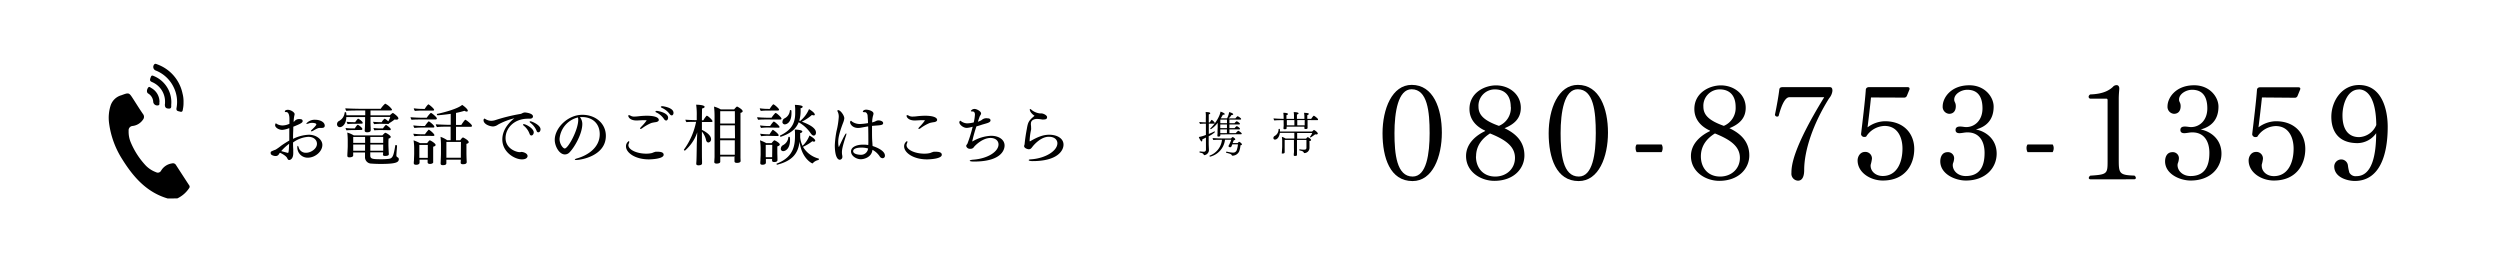 <svg xmlns="http://www.w3.org/2000/svg" viewBox="0 0 885.44 93.3"><defs><style>.cls-1{fill:#fff;}</style></defs><title>アセット 10</title><g id="レイヤー_2" data-name="レイヤー 2"><g id="レイヤー_1-2" data-name="レイヤー 1"><rect class="cls-1" width="885.44" height="93.3"/><path d="M98.83,54.52a1.28,1.28,0,0,1-1.21.74c-.74,0-1.65-.39-1.72-.79a2.93,2.93,0,0,1-.05-.35.58.58,0,0,1,.33-.53A15.31,15.31,0,0,1,97.62,53a18.69,18.69,0,0,0,2-1.42,33.24,33.24,0,0,1,2.84-1.8c0-1,0-2.09,0-3.16V45.37A8.55,8.55,0,0,1,100,46c-1.31,0-2.56-.84-2.56-1.66,0-.28.16-.67.28-.67s.11.09.3.21a4.15,4.15,0,0,0,2.09.56,6.36,6.36,0,0,0,2.4-.59c0-.58,0-1.18,0-1.79,0-.81-.17-2.37-1.12-2.37h-.19c-.23,0-.32-.1-.32-.21,0-.38.55-.59,1.07-.59,1.07,0,2.4.89,2.4,1.54a5.76,5.76,0,0,1-.14.7A12.57,12.57,0,0,0,104,43.2c0-.05.11-.07.16-.11a2.13,2.13,0,0,1,1.95-.91c.66,0,1.08.16,1.08.7s-.56.9-3.31,2c0,1.21-.09,2.37-.09,3.54v.77a13.69,13.69,0,0,1,5.61-1.47c2.65,0,4.77,1.7,4.77,3.61,0,2.33-2.54,4.52-5.17,4.52a3.65,3.65,0,0,1-3.7-3.61c0-.33.07-.59.16-.59s.21.17.33.59a2.57,2.57,0,0,0,2.65,1.86c1.7,0,3.82-1.44,3.82-3.17,0-1.32-1.09-2.47-3.07-2.47a10.37,10.37,0,0,0-5.4,2c0,.75,0,1.54.07,2.38,0,.28,0,.63,0,1a2.74,2.74,0,0,1,0,.49c0,2-1.14,2.35-1.45,2.35s-.51-.28-.67-.63c-.35-.86-2.1-1.76-2.59-1.95A3.65,3.65,0,0,0,98.83,54.52Zm.77-1c2.28.63,2.31.63,2.35.63.21,0,.35-.14.45-3.22A16.69,16.69,0,0,0,99.6,53.52Zm14.46-8.22c-.09,0-.18,0-.28,0h-.21c-.86,0-1.14.1-2.81,1.08a1.1,1.1,0,0,1-.42.13c-.12,0-.19,0-.19-.13a.67.67,0,0,1,.28-.42c.42-.38,1.61-1.54,1.61-1.89,0-.54-1.42-.56-1.56-.56a3.18,3.18,0,0,0-1.19.23,1.37,1.37,0,0,1-.56.12c-.16,0-.26,0-.26-.12a4,4,0,0,1,3.26-1.32c1.28,0,3.29.63,3.29,2.12C115,45,114.69,45.3,114.06,45.3Z"/><path d="M135,43.85a24.72,24.72,0,0,0-2.47.12,2.35,2.35,0,0,1-.39-.84c.42.07,2,.14,2.65.14h.4a3.47,3.47,0,0,1,1-1.21c.05,0,.07,0,.12,0a5.61,5.61,0,0,1,1.21.93,7.8,7.8,0,0,0,.7-1.58h-7v1.35c0,.6,0,1.67.07,2.42,0,.21,0,.7,0,1v0c0,.58-.81.67-1.23.67-.63,0-.89-.23-.89-.55v-.1c.12-1.16.14-3.44.14-3.51V41.46h-6.66c0,2.39-1.33,3.58-2.28,3.58a1,1,0,0,1-1-1.07,1.27,1.27,0,0,1,.7-1.12,3.74,3.74,0,0,0,2-3c0-.09.12-.11.24-.11.3,0,.3,0,.39,1.09h6.66V39.13h-1.49c-1.14,0-4.42,0-5.19.14a1.63,1.63,0,0,1-.37-.91c.79.09,4.56.18,6.17.18h6.35a9,9,0,0,1,1.59-1.83,6.17,6.17,0,0,1,2.42,2.07.36.36,0,0,1-.4.35h-7.22v1.72h6.87a4.85,4.85,0,0,1,1-.84c.05,0,.07,0,.1,0s1.91,1.21,1.91,1.93c0,.28-.28.44-.75.44a2.6,2.6,0,0,1-.58-.07,16.64,16.64,0,0,1-1.93,1.33.31.31,0,0,1-.35.25Zm-9.59,2.22c-.63,0-2.26,0-2.66.11a2.49,2.49,0,0,1-.37-.84,21.72,21.72,0,0,0,2.68.14h.6c.8-1.28,1-1.28,1-1.28s.07,0,.12,0c.42.21,1.56,1.07,1.56,1.47a.33.33,0,0,1-.35.35Zm.37-2.22c-.67,0-2.23,0-2.63.12a2.22,2.22,0,0,1-.37-.84,20.58,20.58,0,0,0,2.65.14h.38c.27-.44.86-1.21,1-1.21s.07,0,.12,0c.39.18,1.53,1,1.53,1.42a.31.31,0,0,1-.35.32Zm9.9,10.76,0-.65h-4.54v1.09c0,1.21.72,1.35,3.75,1.35a22.85,22.85,0,0,0,2.84-.14c1.4-.18,1.68-1.18,2.28-4.79,0-.07.09-.1.19-.1s.44.1.42.21c0,.59-.23,2.87-.23,3.45a.7.7,0,0,0,.41.68.71.71,0,0,1,.45.67c0,1.12-1.07,1.68-6.38,1.68-1.26,0-2.47-.05-3.31-.12a2.25,2.25,0,0,1-2.28-2.4V54h-4.19v.12c0,.32,0,.67,0,.93v0c0,.68-1.28.68-1.33.68-.53,0-.74-.21-.74-.56v-.05c0-.55.14-2.51.14-3.44V49.61c0-.73-.07-2-.17-2.66a9.46,9.46,0,0,1,2.31,1h10.15a5.63,5.63,0,0,1,.93-.91l.12,0c.33,0,1.89,1,1.89,1.44,0,.26-.26.47-.77.61,0,.33-.05.77-.05,1.16,0,.54,0,1,0,1,0,.58.1,2.73.14,3.22v.11c0,.19,0,.65-1.32.65-.52,0-.77-.16-.77-.49Zm-6.38-6.12H125.1v2.12h4.22Zm0,2.7H125.1v.72c0,.44,0,1,0,1.47h4.19Zm6.42-2.7h-4.56v2.12h4.56Zm0,2.7h-4.56v2.19h4.56Zm-.58-5.12c-.56,0-2.12,0-2.51.11a2.13,2.13,0,0,1-.35-.84,21.76,21.76,0,0,0,2.63.14h.72a7.77,7.77,0,0,1,1-1.23c.05,0,.07,0,.12,0s1.65,1.07,1.65,1.52a.33.33,0,0,1-.35.35Z"/><path d="M149.3,42.32c-.84,0-2.75,0-3.52.11a1.85,1.85,0,0,1-.37-.93c.79.12,3.36.21,4.5.21h1.23a9.38,9.38,0,0,1,1.35-1.65s.09-.07.14-.07c.3,0,2.1,1.53,2.1,1.95a.42.42,0,0,1-.47.38Zm-.09,2.86a21.54,21.54,0,0,0-2.42.14,1.72,1.72,0,0,1-.38-.91,23.19,23.19,0,0,0,3.17.21h.93a10.22,10.22,0,0,1,1.21-1.56.15.15,0,0,1,.12-.07c.26,0,2,1.4,2,1.91,0,.17-.14.28-.37.28Zm0,2.93a17.67,17.67,0,0,0-2.42.14,1.57,1.57,0,0,1-.37-.9,24.91,24.91,0,0,0,3.17.21h.91A16.73,16.73,0,0,1,151.75,46a.14.14,0,0,1,.11-.07c.24,0,2,1.45,2,1.94,0,.16-.14.27-.37.27Zm4.24,9.25c0,.6-.81.7-1.16.7-.56,0-.84-.24-.84-.54v-.07c0-.07,0-.6,0-.91H148.6v1.07c0,.31-.25.75-1.23.75-.49,0-.82-.16-.82-.56v-.07s0-.46.07-.88c0-.82.07-1.73.07-2.38v-2a19.38,19.38,0,0,0-.21-2.77,18.12,18.12,0,0,1,2.29,1h2.51c.19-.25.72-1,.95-1s2.05,1.07,2.05,1.63c0,.23-.21.49-.86.63,0,.21,0,.7,0,1.16,0,.63,0,1.26,0,1.26,0,.28,0,1.93,0,2.17s0,.7,0,.77Zm-4-18.19a22.46,22.46,0,0,0-2.49.12,1.58,1.58,0,0,1-.4-.93,22.72,22.72,0,0,0,3.14.21h.73c.62-1,1.16-1.61,1.32-1.61s2,1.47,2,1.93c0,.19-.16.28-.37.28Zm2.07,12.16h-3v4.59h3c0-.4,0-.91,0-1.15Zm13.74,6.19c0,.33-.3.65-1.31.65-.6,0-.79-.25-.79-.53v0c0-.28.05-.74.05-1.09h-5.12v.23c0,.28,0,.72,0,1,0,.44-.28.72-1.26.72-.49,0-.77-.17-.77-.59v-.09c0-.39.12-2.56.12-3.54V52a27.73,27.73,0,0,0-.16-3.54,9.43,9.43,0,0,1,2.35,1.19h1.23V44.86h-.81c-1,0-3.1,0-4,.16a2,2,0,0,1-.44-1c.51.07,4.14.19,4.72.19h.56V40.32c-1.58.25-4.33.51-4.65.51-.14,0-.24-.19-.24-.35s0-.14.1-.14c2.37-.49,7.38-1.84,8.84-3.19.56.35,2,1.46,2,2.05,0,.21-.14.32-.38.32a1.6,1.6,0,0,1-.79-.28,26.91,26.91,0,0,1-3,.75v4.26h1.88a11.91,11.91,0,0,1,1.33-1.82s.07,0,.12,0c.23,0,2.32,1.6,2.32,2.12a.33.33,0,0,1-.35.35h-5.3v4.79H163s.65-1,1-1c.07,0,2,.95,2,1.65,0,.26-.21.47-.8.61,0,.21,0,.81,0,1.44,0,.84,0,1.7,0,1.7,0,.93.07,3.12.12,3.47Zm-2-7.26H158.1v4.07c0,.35,0,1,0,1.54h5.12c0-.51,0-1.19,0-1.51Z"/><path d="M176.39,44.13a3.31,3.31,0,0,1-1.73.66c-1.21,0-3.4-.82-3.4-2.19,0-.38.19-.59.33-.59s.3.17.68.35a3.71,3.71,0,0,0,1.74.42,4.58,4.58,0,0,0,1.33-.21,61.9,61.9,0,0,1,9.06-2.23,2.29,2.29,0,0,0,.56-.23,2.21,2.21,0,0,1,.95-.28c.12,0,2.86.23,2.86,1.42,0,.44-.39.79-1.11.79h-.14c-.19,0-.35,0-.52,0-4.91,0-7.94,3.36-7.94,6.85,0,3.77,3.8,5,5,5,.19,0,.28,0,.51-.07h.14c.7,0,2.14.51,2.14,1.44,0,.49-.44,1.19-2,1.19-2.56,0-6.94-2.54-6.94-7.06,0-3.89,3.07-6.59,4.28-7.5A23.63,23.63,0,0,0,176.39,44.13Zm11.13,3.17a6.5,6.5,0,0,0-2-2.77c-.19-.14-.28-.28-.28-.37s.09-.19.28-.19c.7,0,3.52,1.49,3.52,2.91,0,.58-.4,1.1-.79,1.1S187.7,47.79,187.52,47.3ZM190,46.21a6.91,6.91,0,0,0-2.14-2.71c-.19-.16-.28-.27-.28-.37s.14-.18.3-.18c.42,0,3.56,1.3,3.56,2.84,0,.58-.34,1.07-.74,1.07S190.15,46.67,190,46.21Z"/><path d="M206.24,43.9c0,3.59-2.89,8.43-4.52,10.06a2.28,2.28,0,0,1-1.65.74c-2,0-3.59-2.91-3.59-5.16,0-4.17,4.57-8.88,9.78-8.88,4.71,0,8.32,3.1,8.32,7.45,0,7.15-8.9,8.55-10.44,8.55-.37,0-.55,0-.55-.14s.28-.28.9-.46c3.54-1,7.92-3.71,7.92-8.53,0-3.75-2.56-6.07-6.26-6.07h-.26l-.51,0A3.92,3.92,0,0,1,206.24,43.9Zm-8.06,5.29c0,1.88,1.26,3.4,1.84,3.4,1.19,0,4.78-6.55,4.78-10.16a3.08,3.08,0,0,0-.12-.83A8.51,8.51,0,0,0,198.18,49.19Z"/><path d="M229.83,56.45c-5,0-8.12-2.44-8.12-4.59a2.13,2.13,0,0,1,1-1.88c.09,0,.16.11.16.25a1.64,1.64,0,0,1-.16.59,1.32,1.32,0,0,0-.14.6c0,1.65,3.05,3,6.24,3a8.5,8.5,0,0,0,2.14-.23,9.06,9.06,0,0,1,1.26-.45,6.12,6.12,0,0,1,.65,0c1.21,0,2.19.21,2.19,1.07C235.05,56.33,230.39,56.45,229.83,56.45ZM227.6,42.57l-1.89.1h-.28c-2.37,0-2.91-1.28-2.91-1.66a.22.22,0,0,1,.23-.23,1.39,1.39,0,0,1,.59.21,2.49,2.49,0,0,0,1.28.3A13.86,13.86,0,0,0,226,41.2a27.7,27.7,0,0,1,3-.21c3.12,0,4.33.7,4.33,1.49,0,.35-.32.63-1,.77a12.35,12.35,0,0,0-1.61.3,14.85,14.85,0,0,0-3.21,1.82,1.26,1.26,0,0,1-.65.3c-.12,0-.16-.05-.16-.14s.11-.33.41-.63A16.55,16.55,0,0,0,229,42.69c0-.09-.12-.12-.35-.12Zm7.57-.42a6.79,6.79,0,0,0-2.66-2.3c-.26-.09-.37-.23-.37-.33s.18-.25.49-.25,4,.63,4,2.42c0,.51-.31,1-.7,1C235.68,42.67,235.42,42.53,235.17,42.15Zm2-1.77a6.93,6.93,0,0,0-2.75-2.18c-.25-.12-.37-.26-.37-.35s.23-.24.49-.24,4,.47,4,2.36c0,.48-.25.9-.65.9A1,1,0,0,1,237.19,40.38Z"/><path d="M246.67,56.85c.07-1.75.1-5.36.12-6l.16-4a15.66,15.66,0,0,1-1,2.33,15.42,15.42,0,0,1-3.35,4.16c-.14,0-.37-.14-.37-.25a.15.15,0,0,1,0-.1,24.92,24.92,0,0,0,4.31-9.84c-.84,0-2.65,0-3.4.11a1.49,1.49,0,0,1-.37-.88c.7.09,2.75.16,4,.18V41.08a23.94,23.94,0,0,0-.21-4c.47,0,3,.07,3,.77,0,.21-.26.44-.91.58,0,.4-.05,2.14-.05,4.19h.49a10.58,10.58,0,0,1,1.12-1.58.48.48,0,0,1,.14-.05c.35,0,2,1.49,2,1.94,0,.18-.16.28-.35.28H248.6V46c.75.35,3.24,1.65,3.24,3.28a1.11,1.11,0,0,1-.93,1.19c-.37,0-.72-.3-.84-.86a6.93,6.93,0,0,0-1.47-3v4.33c0,3.77,0,5,.05,6.12,0,.23,0,.51,0,.79,0,.12,0,.7-1.26.7-.61,0-.79-.23-.79-.58v-.05Zm13.6-1.4H255.1v1.82c0,.6-.93.67-1.28.67-.58,0-.84-.21-.84-.56v-.07s.05-.81.1-1.67c0-.33,0-5.76,0-6.15l0-8.29a29.06,29.06,0,0,0-.19-3.45,10.24,10.24,0,0,1,2.4,1H260c.84-1,1-1,1-1a.3.3,0,0,1,.12,0c.12.05,1.91,1,1.91,1.63,0,.26-.23.47-.77.6,0,.61,0,3,0,5.29V49.7c0,.35,0,5.07,0,5.94,0,.6.05,1.28.05,1.35v0c0,.66-.93.7-1.3.7-.63,0-.87-.23-.87-.58,0-.09,0-.79,0-1.44Zm0-16.07h-5.19v4.38h5.21Zm0,5h-5.21V49h5.26Zm-5.21,5.29v.14l0,5h5.19c0-1.68,0-4.73,0-5.12Z"/><path d="M271.87,42.32c-.81,0-2.58,0-3.33.11a1.83,1.83,0,0,1-.37-.93c.77.12,3.21.21,4.31.21h.77a11.5,11.5,0,0,1,1.32-1.65.3.3,0,0,1,.14-.05c.35,0,2.07,1.56,2.07,2,0,.21-.21.33-.48.33Zm-.07-3.15a19.64,19.64,0,0,0-2.33.12,1.87,1.87,0,0,1-.37-.93,19.86,19.86,0,0,0,2.93.21h.59A8.63,8.63,0,0,1,273.78,37a.39.39,0,0,1,.14-.05c.28,0,2,1.47,2,1.89,0,.19-.16.3-.4.3Zm0,6a18.08,18.08,0,0,0-2.24.14l0,0a1.69,1.69,0,0,1-.35-.89,20,20,0,0,0,3,.21h.56a10.18,10.18,0,0,1,1.19-1.56.37.37,0,0,1,.14,0c.3,0,2,1.53,2,1.91,0,.16-.16.25-.4.25Zm-.54,11.13v1.3c0,.66-.89.75-1.21.75-.49,0-.77-.16-.77-.56v-.07s0-.46.05-.88c0-.84.07-1.52.07-2.15l0-2.23a19.51,19.51,0,0,0-.23-2.77,16.11,16.11,0,0,1,2.23,1h1.87c.11-.14.79-1,1-1s1.91.93,1.91,1.49c0,.23-.24.49-.87.68,0,.23,0,.84,0,1.39v1c0,.28.05,1.54.05,1.77s0,.63,0,.7c0,.67-1,.67-1.12.67-.53,0-.79-.21-.79-.51v0c0-.07,0-.32,0-.58Zm.58-8.2a17.92,17.92,0,0,0-2.23.14l0,0a1.84,1.84,0,0,1-.35-.88,21.81,21.81,0,0,0,3,.21h.3A14.07,14.07,0,0,1,273.64,46a.37.37,0,0,1,.14,0c.12,0,2,1.35,2,1.91,0,.18-.17.27-.38.27Zm1.68,3.22H271.2v4.35h2.28Zm1.77,7.05a.3.3,0,0,1-.26-.28.16.16,0,0,1,.09-.16c6.45-2.42,6.45-7.26,6.45-10.29,0-.47,0-1.23-.09-1.75.42,0,2.68.1,2.68.68,0,.28-.37.51-.75.56,0,.42,0,1,0,1.51a8,8,0,0,0,.84,3A9.49,9.49,0,0,0,286.68,48c.23.12,2.05,1.12,2.05,1.82,0,.32-.37.35-.49.35a1,1,0,0,1-.51-.17,15.18,15.18,0,0,1-3.33,2,9.06,9.06,0,0,0,5.47,4.14.2.2,0,0,1,.16.21.32.32,0,0,1-.25.35,3.43,3.43,0,0,0-1.87,1.07.21.21,0,0,1-.16.1c-.23,0-3.86-1.82-4.56-7.73-.49,4.1-2.45,6.8-7.92,8.19Zm8.1-15.53a10.73,10.73,0,0,0,3.14-4.19c.47.26,2.05,1.26,2.05,1.93,0,.24-.18.28-.37.28a1.52,1.52,0,0,1-.63-.16A16,16,0,0,1,284,43.09c2.84,1.07,5,2.3,5,3.86,0,.49-.21,1.07-.82,1.07-.37,0-.74-.35-1.07-.84a12.78,12.78,0,0,0-4.24-3.88c-1.07,2.74-3.37,4.14-6.31,5.14l-.07,0c-.14,0-.23-.16-.23-.3s0-.14.09-.16c3.64-1.77,5.29-4,5.29-7.89,0-.45,0-1.17,0-1.47,0-.47-.07-1-.11-1.47.6,0,2.75.12,2.75.63,0,.26-.19.49-.75.56a12.9,12.9,0,0,1-.44,4.4Zm-6.82,9.74a1.37,1.37,0,0,1,.72-1.15,3.51,3.51,0,0,0,1.93-2.84.2.2,0,0,1,.21-.14c.3,0,.38.07.38,1.08,0,3.4-1.84,4-2.38,4A.85.85,0,0,1,276.53,52.59Zm.58-9.5a1.33,1.33,0,0,1,.7-1.15,3.38,3.38,0,0,0,1.91-2.81c0-.1.09-.14.21-.14.35,0,.35.11.35,1.07,0,3.65-2,4-2.31,4A.85.85,0,0,1,277.11,43.09Z"/><path d="M296.28,46.42a28.32,28.32,0,0,0,.79-5v-.18a3.87,3.87,0,0,0-.39-1.7.5.5,0,0,1-.1-.28.26.26,0,0,1,.28-.26c.79,0,2.17,1.86,2.17,2.91a6.07,6.07,0,0,1-.45,1.65c-1.58,4.15-1.7,5.73-1.7,6.87a7.43,7.43,0,0,0,.14,1.47.11.11,0,0,0,.1.12s0,0,.09-.12c.35-.77,2.12-4.66,2.47-4.66.05,0,.09.07.09.19a2,2,0,0,1-.16.7c-1.26,3.82-1.42,5-1.42,5.82a5.57,5.57,0,0,0,.07.88,3.42,3.42,0,0,1,.09.75,1,1,0,0,1-.93,1c-.68,0-1.75-1-1.75-5.19A34.79,34.79,0,0,1,296.28,46.42Zm11.27,4.21c0-1.3,0-4.56-.07-5.87-.86.14-1.72.31-2.45.44a6,6,0,0,1-1.09.12c-2.19,0-2.86-1.56-2.86-2v0s0-.54.35-.54c.09,0,.18.17.41.33a4.8,4.8,0,0,0,2.8.81,20.21,20.21,0,0,0,2.79-.32c0-.84-.09-1.73-.14-2.56,0-.54-.35-1.21-.84-1.31l-.41,0c-.28,0-.45-.1-.45-.21s.24-.68,1.24-.68c.56,0,2.54.4,2.54,1.4a2.43,2.43,0,0,1-.14.67,8.55,8.55,0,0,0-.33,2.45,5.86,5.86,0,0,0,1.35-.49,1.89,1.89,0,0,1,.91-.23c.63,0,1.63.3,1.63.95s-.65.77-2.94.91l-1,.09v2c0,1.44,0,2.58.14,4.12,0,.32.05.65.05,1,1.44.45,4.38,1.66,4.38,3.4a.85.85,0,0,1-.84.93,1.32,1.32,0,0,1-1.07-.74A7.15,7.15,0,0,0,309,53.05c-.26,2.66-3,3.35-4.12,3.35-1.45,0-3.47-1.07-3.47-2.79,0-1.49,1.86-2.38,4.28-2.38h.21a8.94,8.94,0,0,1,1.61.14Zm-2.49,1.65c-2.05,0-2.89.58-2.89,1.26,0,1.07,2,1.28,2.65,1.28a2.49,2.49,0,0,0,2.64-2.23A8.22,8.22,0,0,0,305.06,52.28Z"/><path d="M328.35,56.45c-5,0-8.13-2.44-8.13-4.59a2.15,2.15,0,0,1,1-1.88c.09,0,.16.11.16.25a1.64,1.64,0,0,1-.16.59,1.46,1.46,0,0,0-.14.6c0,1.65,3.05,3,6.24,3a8.45,8.45,0,0,0,2.14-.23,9.55,9.55,0,0,1,1.26-.45,6.3,6.3,0,0,1,.65,0c1.21,0,2.19.21,2.19,1.07C333.56,56.33,328.91,56.45,328.35,56.45Zm-2.24-13.88-1.88.1H324c-2.38,0-2.92-1.28-2.92-1.66a.22.22,0,0,1,.24-.23,1.36,1.36,0,0,1,.58.21,2.51,2.51,0,0,0,1.28.3,13.86,13.86,0,0,0,1.4-.09,27.51,27.51,0,0,1,3-.21c3.12,0,4.33.7,4.33,1.49,0,.35-.33.63-1,.77a12.2,12.2,0,0,0-1.6.3,15,15,0,0,0-3.22,1.82,1.22,1.22,0,0,1-.65.3c-.11,0-.16-.05-.16-.14s.12-.33.42-.63a16.48,16.48,0,0,0,1.86-2.21c0-.09-.11-.12-.35-.12Z"/><path d="M346.33,43.11a5.16,5.16,0,0,0,1.37-.61,2.43,2.43,0,0,1,2-.6c.95,0,1.11.39,1.11.77s-.37.65-1,.88-1.7.49-2.24.68-1.09.35-1.74.53a47.69,47.69,0,0,0-1.49,5.33s0,0,0,0l.09,0a14.31,14.31,0,0,1,6.57-2c2.84,0,4.8,1.42,4.8,3.45,0,.67-.19,5.68-10.85,5.68-1,0-1.49-.14-1.49-.3s.44-.31,1.37-.38c5.19-.42,8.82-2.93,8.82-5.38,0-1.37-1.16-2.3-2.84-2.3-2.84,0-5.4,2.68-5.63,2.93s-.35.47-.54.63a1.67,1.67,0,0,1-1.16.28,1.31,1.31,0,0,1-1.28-1c0-.28.3-.58.44-.82a49.34,49.34,0,0,0,1.86-6,9.2,9.2,0,0,1-2.07.42c-1.4,0-2.65-1.26-2.65-1.93a.6.6,0,0,1,.11-.42c.1-.14.17-.19.24-.19s.16.12.32.21a3.78,3.78,0,0,0,2.12.72,10.07,10.07,0,0,0,2.31-.34,17,17,0,0,0,.42-2.75c0-1.12-.7-1.12-.82-1.12h-.19c-.28,0-.44-.07-.44-.19a1.5,1.5,0,0,1,1.33-.7c.77,0,2.3.84,2.3,1.59a1.3,1.3,0,0,1-.25.63,3.59,3.59,0,0,0-.33.65Z"/><path d="M371.62,47.72c2.86,0,5.05,1.35,5.05,3.51s-2.19,5.83-10.94,5.83c-.7,0-1.38-.12-1.38-.33s.26-.26.86-.3c5.1-.37,9.29-3,9.29-5.71,0-.93-.69-2.28-3.05-2.28-2.81,0-5.28,2.87-5.77,3.52s-.72.9-1.33.9c-.39,0-1.63-.37-1.63-1.11a1.29,1.29,0,0,1,.1-.42,1.25,1.25,0,0,0,.07-.26c.16-1.77.44-3.58.79-5.42.39-2.24.58-2.91,2.74-4.64-.62-.37-1.69-1.35-1.69-2.23,0-.12,0-.17.11-.17a1.13,1.13,0,0,1,.54.33,5.8,5.8,0,0,0,2.93,1.23c.05,0,.07,0,.12,0l.09,0a1.86,1.86,0,0,1,.33,0h0c.7,0,2,.67,2,1.3s-.35.86-1.42.86a1.28,1.28,0,0,1-.3,0,12.66,12.66,0,0,0-1.84-.21c-.47,0-2.17.14-2.17,1.68a3.17,3.17,0,0,0,0,.42,6,6,0,0,1,.07,1,3.5,3.5,0,0,1,0,.68,22.26,22.26,0,0,0-.52,3.86V50s.12,0,.12.07C367.66,48.39,369.57,47.72,371.62,47.72Z"/><path d="M489.66,47.21c0-8.64,3.38-17.15,10.34-17.15,7.66,0,10.67,8.37,10.67,16.92s-3.25,17.15-10.39,17.15C492.34,64.13,489.66,55.86,489.66,47.21Zm16.68-.09c0-7.57-.75-15.51-6.39-15.51-4.75,0-6.06,8-6.06,15.56,0,7.28.75,15.36,6.44,15.36C505.26,62.53,506.34,54.4,506.34,47.12Z"/><path d="M526,46.27s0,0,0,0c-3.34-1.51-5.55-4.09-5.55-7.66,0-5.78,5.36-8.37,9.4-8.37,4.61,0,8.79,3.1,8.79,7.94,0,3.76-2.35,5.83-5.69,7.19,0,.05-.09.05-.09.1a.23.23,0,0,1,.14,0c3.81,1.83,6.91,4.65,6.91,9.58,0,4.61-3.71,9-10.67,9-4.7,0-10-3.11-10-8.79,0-4.37,3.48-7.29,6.77-8.84A.28.28,0,0,1,526,46.27Zm-3.25,9.12c0,4,2.49,7.14,6.82,7.14,4,0,7-2.77,7-6.62,0-4.28-3.76-6.58-8.84-8.65C525,49,522.79,51.58,522.79,55.39Zm12.32-17.53c0-3.76-1.88-6.2-5.64-6.2a5.78,5.78,0,0,0-5.78,6.16c0,3.1,2.3,5,7.23,6.76A6.86,6.86,0,0,0,535.11,37.86Z"/><path d="M548.5,47.21c0-8.64,3.39-17.15,10.34-17.15,7.66,0,10.67,8.37,10.67,16.92s-3.24,17.15-10.39,17.15C551.18,64.13,548.5,55.86,548.5,47.21Zm16.69-.09c0-7.57-.76-15.51-6.4-15.51-4.74,0-6.06,8-6.06,15.56,0,7.28.75,15.36,6.44,15.36C564.1,62.53,565.19,54.4,565.19,47.12Z"/><path d="M579.66,53.89a2.84,2.84,0,0,1-.37-1.46,2,2,0,0,1,.37-1.27h8.84a2.29,2.29,0,0,1,.37,1.27,2.84,2.84,0,0,1-.37,1.46Z"/><path d="M605.65,46.27a0,0,0,0,0,0,0c-3.34-1.51-5.55-4.09-5.55-7.66,0-5.78,5.36-8.37,9.4-8.37,4.61,0,8.79,3.1,8.79,7.94,0,3.76-2.35,5.83-5.69,7.19,0,.05-.09.05-.09.1a.23.23,0,0,1,.14,0c3.81,1.83,6.91,4.65,6.91,9.58,0,4.61-3.72,9-10.67,9-4.7,0-10-3.11-10-8.79,0-4.37,3.48-7.29,6.77-8.84A.32.32,0,0,1,605.65,46.27Zm-3.24,9.12c0,4,2.49,7.14,6.82,7.14,4,0,7-2.77,7-6.62,0-4.28-3.76-6.58-8.84-8.65C604.57,49,602.41,51.58,602.41,55.39Zm12.31-17.53c0-3.76-1.88-6.2-5.64-6.2a5.78,5.78,0,0,0-5.78,6.16c0,3.1,2.31,5,7.24,6.76A6.87,6.87,0,0,0,614.72,37.86Z"/><path d="M633.76,34.43c-1.13,0-2.49,1.6-3.81,6.63a.6.6,0,0,1-.52.23.75.75,0,0,1-.79-.66c.65-3.1,1.31-6.81,1.55-8.93.09-.79.75-.84,1.31-.84H648c.7,0,1,.33,1,1.32a4.83,4.83,0,0,1-1.17,2.63C642.22,43.74,639,53.18,639,60.23c0,1.79-.43,3.76-2.21,3.76a2.45,2.45,0,0,1-2.31-2.72c0-2.35.29-8.42,11.61-26.84Z"/><path d="M662.66,34.52c-.28,2.82-.84,7.62-1.22,10.58a10.62,10.62,0,0,1,6.07-2.16h.09c6.72,0,10.38,4.42,10.38,9.82s-3.1,11.18-11.13,11.18c-4.33,0-8.93-2.77-8.93-7.14,0-1.17.75-3,2.68-3A2.33,2.33,0,0,1,663,56.24a13.34,13.34,0,0,1-.42,2,1.51,1.51,0,0,0-.05.47c0,1.92,1.74,3.62,4.28,3.62,5,0,7-4.75,7-9.73,0-3.76-1.6-8-6.35-8a8,8,0,0,0-6.53,3.81,2.79,2.79,0,0,1-.61.09,1.11,1.11,0,0,1-1.18-1c.52-4.42,1.41-11.61,1.69-15.75,0-.33.29-.89,1.13-.89h13.63c.38,0,.71.14.71.47a.88.88,0,0,1,0,.33l-.94,2.3a1,1,0,0,1-.89.61Z"/><path d="M707.17,54.4c0,5.13-4,9.54-10.9,9.54-3.81,0-9.07-2.3-9.07-6.81,0-1.22.47-3.24,2.63-3.24a2.16,2.16,0,0,1,2.26,2.44,5.15,5.15,0,0,1-.38,1.51,2.9,2.9,0,0,0-.09.61c0,2.06,1.83,3.9,4.6,3.9,5.22,0,6.67-3.76,6.67-8.18s-2.11-7.28-6-7.28h-.19c-.85,0-1.88.28-2.73.28-.61,0-1.36-.19-1.36-1.13s.7-1.22,1.6-1.22,1.41.19,2.21.19c2.91,0,5.73-2.31,5.73-6.63,0-3.2-1-6.58-5.4-6.58-2.17,0-4.61,1.5-4.61,3.43v.23c.09.76.56.94.56,2.17,0,1.69-.89,2.68-2.35,2.68a2.47,2.47,0,0,1-2.3-2.64c0-3,2.87-7.47,9.45-7.47,5.45,0,8.6,4.09,8.6,7.57,0,5-3,7.24-6.3,8.08C703.65,46.6,707.17,49.52,707.17,54.4Z"/><path d="M718.12,53.89a2.84,2.84,0,0,1-.37-1.46,2,2,0,0,1,.37-1.27H727a2.29,2.29,0,0,1,.37,1.27,2.84,2.84,0,0,1-.37,1.46Z"/><path d="M740.5,63.52c-.47,0-.71-.23-.71-.51a1.15,1.15,0,0,1,.56-.8c5.93-.38,6.11-.66,6.11-5.08V35.56c0-.47-.14-.61-.42-.61H740.4a.68.68,0,0,1-.66-.66,1,1,0,0,1,.61-.85c4.8-.14,6.87-1.64,7.95-2.63a1.74,1.74,0,0,1,1.36-.66c.66,0,.94.57.94,1.18v.14c-.05.85-.19,2-.19,3.62v21.1c0,5.17.05,5.83,5.55,6a1.09,1.09,0,0,1,.51.8c0,.28-.18.51-.65.51Z"/><path d="M786.79,54.4c0,5.13-4,9.54-10.9,9.54-3.81,0-9.07-2.3-9.07-6.81,0-1.22.47-3.24,2.63-3.24a2.15,2.15,0,0,1,2.25,2.44,5.14,5.14,0,0,1-.37,1.51,3,3,0,0,0-.1.61c0,2.06,1.84,3.9,4.61,3.9,5.22,0,6.67-3.76,6.67-8.18s-2.11-7.28-6-7.28h-.18c-.85,0-1.88.28-2.73.28-.61,0-1.36-.19-1.36-1.13s.7-1.22,1.59-1.22,1.41.19,2.21.19c2.92,0,5.74-2.31,5.74-6.63,0-3.2-1-6.58-5.41-6.58-2.16,0-4.6,1.5-4.6,3.43v.23c.09.76.56.94.56,2.17,0,1.69-.89,2.68-2.35,2.68a2.47,2.47,0,0,1-2.3-2.64c0-3,2.87-7.47,9.44-7.47,5.46,0,8.61,4.09,8.61,7.57,0,5-3,7.24-6.3,8.08C783.26,46.6,786.79,49.52,786.79,54.4Z"/><path d="M801.13,34.52c-.29,2.82-.85,7.62-1.23,10.58A10.62,10.62,0,0,1,806,42.94h.09c6.72,0,10.39,4.42,10.39,9.82s-3.11,11.18-11.14,11.18c-4.33,0-8.93-2.77-8.93-7.14,0-1.17.75-3,2.68-3a2.33,2.33,0,0,1,2.39,2.49,12.22,12.22,0,0,1-.42,2,1.51,1.51,0,0,0,0,.47c0,1.92,1.74,3.62,4.28,3.62,5,0,7-4.75,7-9.73,0-3.76-1.6-8-6.35-8a8,8,0,0,0-6.53,3.81,2.79,2.79,0,0,1-.61.09,1.11,1.11,0,0,1-1.18-1c.52-4.42,1.41-11.61,1.7-15.75,0-.33.28-.89,1.12-.89H814c.38,0,.71.14.71.47a.88.88,0,0,1-.05.33l-.94,2.3a1,1,0,0,1-.89.61Z"/><path d="M835,50.69c-8.92,0-9.3-7.19-9.3-9.3,0-5.5,3.62-11.28,9.82-11.28,8,0,10.15,8.55,10.15,14.8,0,10.29-3,19.13-11.61,19.18-2.63,0-7.33-1.23-7.33-5.17a2.52,2.52,0,0,1,2.4-2.45,2.4,2.4,0,0,1,2.44,2.07,16,16,0,0,0,.52,2.59,2.48,2.48,0,0,0,2.49,1.26c5.73,0,7-8,7-15.22A8.19,8.19,0,0,1,835,50.69Zm.47-19c-4.08,0-5.82,5.26-5.82,9.16,0,7.48,4.56,7.71,5.87,7.71h.1a6.91,6.91,0,0,0,6-4.28C841.54,35.23,838.77,31.66,835.43,31.66Z"/><path d="M427.11,48.72c-.41.22-.85.43-1.29.65a1.5,1.5,0,0,1,0,.29c0,.27-.08.44-.22.44-.31,0-.92-1.21-1-1.58a11.74,11.74,0,0,0,2.5-.73v-4H427a18.41,18.41,0,0,0-1.94.1,1.23,1.23,0,0,1-.29-.68v0c.55.07,1.62.12,2.3.14V41.79A11.43,11.43,0,0,0,427,39.7h.16c.35,0,1.48,0,1.48.42,0,.15-.17.31-.53.39,0,.15,0,1.33,0,2.84h.36c.53-.8.59-.88.66-.88a.16.16,0,0,1,.09,0c.35.2,1,.85,1,1.07s-.15.26-.34.26h-1.75v3.65c.83-.34,1.55-.68,2-.92h0c.09,0,.17.16.17.26a8.81,8.81,0,0,1-2.21,1.46V50.8c0,.71.09,2.05.09,2.43v0a1.88,1.88,0,0,1-1.6,1.72.24.24,0,0,1-.24-.16c-.25-.51-.61-.59-1.39-.74a.19.19,0,0,1-.11-.19c0-.12.06-.24.12-.24h0a11.77,11.77,0,0,0,1.43.12.7.7,0,0,0,.73-.66Zm9.35,2.4-.24.58c-.19.42-.24.44-.53.44s-.56-.1-.56-.36a.25.25,0,0,1,0-.12c0-.08.23-.44.29-.56a16,16,0,0,0,.66-1.61h-2.21a7,7,0,0,1-5.3,6h0c-.1,0-.19-.17-.19-.27s0-.07,0-.09a6.7,6.7,0,0,0,4.42-5.62h-.72c-.59,0-1.66,0-2.34.08a1.91,1.91,0,0,1-.26-.68c.58,0,1.72.12,3,.12h3.54c.27-.36.51-.49.58-.49h.06c.09.06.84.45.84.82,0,.12-.11.27-.53.31-.12.34-.25.66-.39,1l1.78,0a1.38,1.38,0,0,1,.5-.44c.27,0,1,.65,1,.87s-.14.3-.51.35a8.12,8.12,0,0,1-.46,2.16,2.65,2.65,0,0,1-2.34,1.53c-.17,0-.23-.06-.26-.13-.17-.39-.53-.55-1.94-.89-.07,0-.1-.1-.1-.18s.07-.24.17-.24l1.14.22a6,6,0,0,0,1.05.13,1.34,1.34,0,0,0,1.38-.78,8.52,8.52,0,0,0,.46-2.14Zm-4.25-3.52a2.21,2.21,0,0,1,0,.32v0c0,.29-.21.46-.67.46-.29,0-.37-.13-.37-.3V48c0-.2.05-.66.05-.81s0-1.08.05-2.13l0-1.14V43.5a8.63,8.63,0,0,1-2.41,2.26.22.22,0,0,1-.2-.2s0-.07,0-.08c1.88-1.72,3.47-4.53,3.6-5.94.51.14,1.52.55,1.52.87,0,.14-.19.22-.52.22h-.15c-.24.44-.49.88-.76,1.29h2.24a6.46,6.46,0,0,0,.73-2.21c.36.07,1.45.39,1.45.77,0,.13-.16.24-.44.24l-.16,0a5.77,5.77,0,0,1-1,1.22h2.38a3.39,3.39,0,0,1,.79-.8c.06,0,1.24.67,1.24,1,0,.12-.1.22-.29.22h-3.86v1.28h1.82a2.33,2.33,0,0,1,.73-.7h.1c.1.05,1.07.6,1.07.92,0,.12-.1.22-.29.22h-3.43v1.31h1.84a2.6,2.6,0,0,1,.73-.71s0,0,.05,0a.06.06,0,0,1,.05,0c.58.3,1.07.73,1.07.91s-.09.24-.29.24h-3.45v1.33h2.26a4.49,4.49,0,0,1,.83-.85c.22,0,1.28.78,1.28,1a.26.26,0,0,1-.29.24Zm2.35-5.24h-2.35l0,1.28h2.37Zm0,1.72h-2.37v1.31h2.37Zm0,1.75h-2.37c0,.61,0,1,0,1.33h2.35Z"/><path d="M463.79,51.44c0,.21,0,.7,0,1a1.86,1.86,0,0,1-1.8,1.78c-.12,0-.17-.06-.24-.22-.19-.37-.46-.51-1.48-.73-.07,0-.1-.08-.1-.15s.07-.25.15-.25h0a8.81,8.81,0,0,0,1.39.15c.6,0,1-.1,1-.7V49.55h-3.35v2.93c0,.3,0,1.29,0,1.65s0,.58,0,.71,0,.39-.69.39c-.24,0-.45,0-.45-.3v0c0-.14,0-.46.06-.85s0-1.41,0-1.73V49.55h-3.28l0,2.32c0,.17,0,.81,0,1.29,0,.15,0,.51,0,.64v.09c0,.42-.37.49-.78.49S454,54.25,454,54V54c0-.24.05-.58.05-.72s.07-1.14.07-1.34V50.37a10,10,0,0,0-.12-1.9,5.09,5.09,0,0,1,1.31.59h3.11v-2h-5.13c-.17,1.38-.9,2.38-1.74,2.38a.52.52,0,0,1-.54-.56.8.8,0,0,1,.42-.71,2.68,2.68,0,0,0,1.41-2.42c0-.06.11-.1.23-.1s.22,0,.22.12a7.08,7.08,0,0,1,.05.82h11.4c.07-.09.53-.56.65-.56s1.34.79,1.34,1.25c0,.21-.2.34-.54.34a1.44,1.44,0,0,1-.39-.05,15.85,15.85,0,0,1-1.6,1.12c-.07,0-.26-.11-.26-.22a.06.06,0,0,1,0,0,5.6,5.6,0,0,0,.82-1.36h-5.34v2h3.18a2,2,0,0,1,.56-.56c.14,0,1.19.68,1.19,1s-.17.31-.56.39a1.56,1.56,0,0,0,0,.49Zm-.68-8.91v.91c0,.28,0,1,0,1.3s0,.46,0,.6c0,.31-.46.36-.67.36s-.46-.05-.46-.28h0c0-.12,0-.29,0-.55h-6.29c0,.22,0,.39,0,.53,0,.32-.4.37-.67.37s-.44,0-.44-.27h0c0-.14,0-.4.05-.74s0-1,0-1.36v-.85h-.11c-.68,0-2.41,0-3.18.12a1.6,1.6,0,0,1-.28-.74c.76.08,2.39.15,3.57.17v-.43a10.21,10.21,0,0,0-.12-1.73c.1,0,1.66,0,1.66.46,0,.13-.17.28-.54.39,0,.13,0,.71,0,1.31h2.67v-.89a8.41,8.41,0,0,0-.1-1.51c.44,0,1.72.07,1.72.44,0,.15-.19.32-.58.43,0,.13,0,.78,0,1.53h2.65v-.34a11.08,11.08,0,0,0-.12-1.81,9.08,9.08,0,0,1,1.38.14c.17,0,.29.15.29.27s-.15.32-.53.43c0,.13,0,.73,0,1.31h1.38c.19-.29.75-1.11.94-1.11s1.49,1,1.49,1.28-.1.28-.34.28Zm-4.67,0h-2.67V44.4h2.67Zm3.67,0h-2.65V44.4h2.63c0-.39,0-.86,0-1.12Z"/><path d="M59.4,70.3c-7.6-2.23-12.33-7.8-16.28-14.18a31.23,31.23,0,0,1-4.5-12.6,14.3,14.3,0,0,1,.53-6.06A5.58,5.58,0,0,1,43,33.73c2.69-1,2.67-1,4.19,1.35,1.14,1.77,2.25,3.57,3.45,5.3a1.56,1.56,0,0,1,0,2A5.17,5.17,0,0,1,47,44.61a1.53,1.53,0,0,0-1.44,1.71,9.65,9.65,0,0,0,.78,4.17,27.63,27.63,0,0,0,5.35,8.21A9.91,9.91,0,0,0,55.29,61a1.3,1.3,0,0,0,1.76-.54,5.36,5.36,0,0,1,3.89-2.59,1.21,1.21,0,0,1,1.36.53c1.55,2.39,3.1,4.79,4.66,7.17a.83.83,0,0,1,0,1.1,10.29,10.29,0,0,1-4.16,3.6Z"/><path d="M65,36.23a10.72,10.72,0,0,1-.22,2.43c-.07.51-.14,1.14-1,.88-.63-.2-1.45-.12-1.26-1.28a11.7,11.7,0,0,0-1-7.33,11.88,11.88,0,0,0-6.47-6,1.35,1.35,0,0,1-.34-2.2c.33-.26.67-.05,1,.07a14,14,0,0,1,8.93,10.29A10.93,10.93,0,0,1,65,36.23Z"/><path d="M58.45,36.35a7.52,7.52,0,0,0-4.63-7.3c-.79-.38-.84-.65-.39-1.81.3-.77.79-.41,1.21-.24a10,10,0,0,1,6,10.14c0,.48.18,1.33-.76,1.32-1.15,0-1.52-.44-1.48-1.55C58.46,36.72,58.45,36.54,58.45,36.35Z"/><path d="M56.49,36.1c-.16.43.26,1.15-.58,1.23a1.42,1.42,0,0,1-1.64-1.22,3.66,3.66,0,0,0-1.8-3c-.53-.31-.56-1.2-.09-1.95s.84-.16,1.19,0A5.63,5.63,0,0,1,56.49,36.1Z"/></g></g></svg>